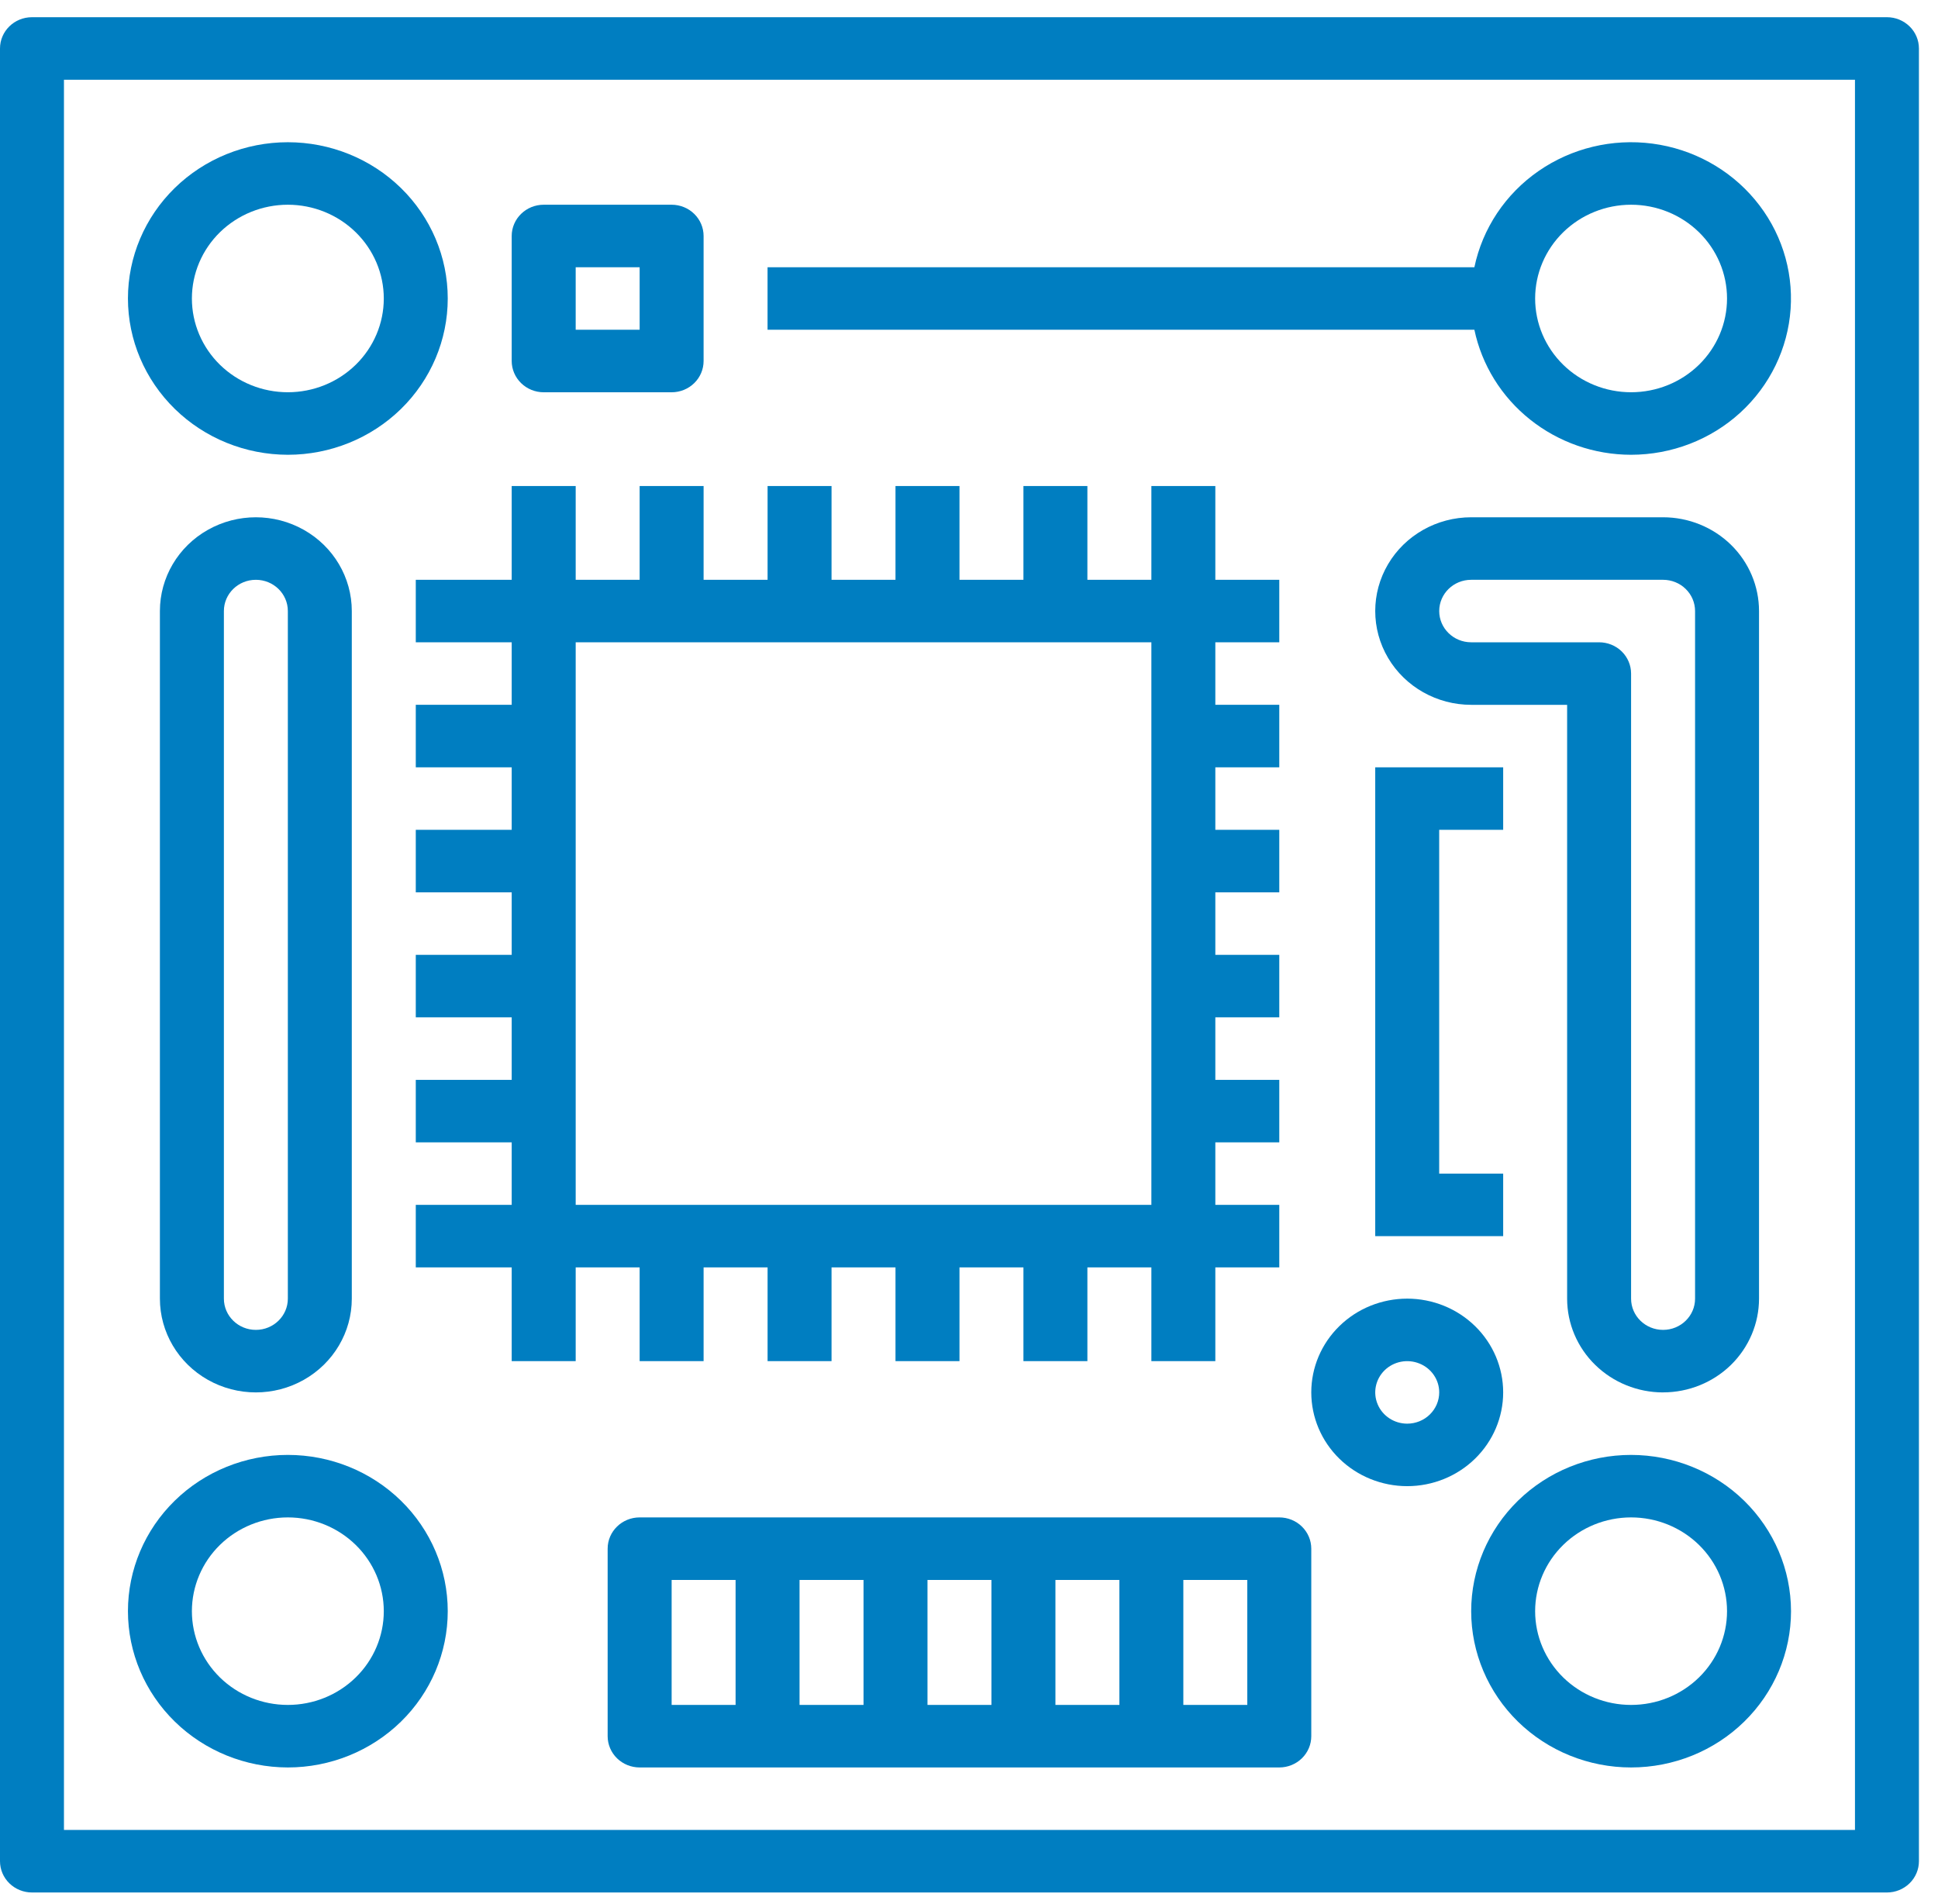 <svg width="57" height="56" viewBox="0 0 57 56" fill="none" xmlns="http://www.w3.org/2000/svg">
<path d="M55.499 0.506H0.941C0.421 0.506 0 0.918 0 1.426V54.738C0 54.982 0.099 55.216 0.275 55.388C0.452 55.561 0.691 55.658 0.941 55.658H55.499C55.748 55.658 55.987 55.561 56.164 55.388C56.34 55.216 56.439 54.982 56.439 54.738V1.426C56.439 1.182 56.34 0.948 56.164 0.776C55.987 0.603 55.748 0.506 55.499 0.506ZM54.558 53.819H1.881V2.345H54.558V53.819Z" fill="#007EC1"/>
<path d="M8.466 13.375C9.713 13.375 10.909 12.891 11.792 12.029C12.674 11.167 13.169 9.998 13.169 8.779C13.169 7.56 12.674 6.391 11.792 5.529C10.91 4.667 9.713 4.183 8.466 4.183C7.219 4.183 6.022 4.667 5.14 5.529C4.258 6.391 3.763 7.56 3.763 8.779C3.764 9.997 4.26 11.165 5.142 12.027C6.024 12.889 7.219 13.373 8.466 13.375ZM8.466 6.021C9.214 6.021 9.932 6.312 10.461 6.829C10.99 7.346 11.288 8.048 11.288 8.779C11.288 9.51 10.991 10.212 10.461 10.729C9.932 11.246 9.214 11.536 8.466 11.536C7.718 11.536 6.999 11.246 6.47 10.729C5.941 10.212 5.644 9.51 5.644 8.779C5.644 8.048 5.941 7.346 6.47 6.829C7 6.312 7.718 6.021 8.466 6.021Z" fill="#007EC1"/>
<path d="M8.466 51.981C9.713 51.981 10.909 51.497 11.792 50.635C12.674 49.773 13.169 48.604 13.169 47.385C13.169 46.166 12.674 44.997 11.792 44.135C10.91 43.273 9.713 42.789 8.466 42.789C7.219 42.789 6.022 43.273 5.14 44.135C4.258 44.997 3.763 46.166 3.763 47.385C3.764 48.603 4.26 49.772 5.142 50.633C6.024 51.495 7.219 51.979 8.466 51.981ZM8.466 44.627C9.214 44.627 9.932 44.918 10.461 45.435C10.99 45.952 11.288 46.654 11.288 47.385C11.288 48.116 10.991 48.818 10.461 49.335C9.932 49.852 9.214 50.142 8.466 50.142C7.718 50.142 6.999 49.852 6.47 49.335C5.941 48.818 5.644 48.116 5.644 47.385C5.644 46.654 5.941 45.952 6.47 45.435C7 44.918 7.718 44.627 8.466 44.627Z" fill="#007EC1"/>
<path d="M47.973 42.789C46.726 42.789 45.53 43.273 44.647 44.135C43.766 44.997 43.27 46.166 43.27 47.385C43.27 48.604 43.766 49.773 44.647 50.635C45.53 51.497 46.726 51.981 47.973 51.981C49.221 51.981 50.417 51.497 51.299 50.635C52.181 49.773 52.677 48.604 52.677 47.385C52.675 46.166 52.179 44.998 51.298 44.136C50.416 43.275 49.22 42.791 47.973 42.789ZM47.973 50.142C47.225 50.142 46.507 49.852 45.978 49.335C45.449 48.818 45.151 48.116 45.151 47.385C45.151 46.654 45.449 45.952 45.978 45.435C46.507 44.918 47.225 44.627 47.973 44.627C48.722 44.627 49.44 44.918 49.969 45.435C50.498 45.952 50.795 46.654 50.795 47.385C50.795 48.116 50.498 48.818 49.969 49.335C49.44 49.852 48.722 50.142 47.973 50.142Z" fill="#007EC1"/>
<path d="M47.973 13.375C49.166 13.374 50.314 12.932 51.185 12.136C52.056 11.339 52.585 10.25 52.665 9.087C52.745 7.924 52.37 6.774 51.615 5.872C50.861 4.969 49.784 4.38 48.602 4.224C47.419 4.068 46.221 4.357 45.249 5.032C44.276 5.707 43.603 6.718 43.364 7.86H22.575V9.698H43.364C43.583 10.735 44.16 11.668 45 12.337C45.839 13.007 46.889 13.374 47.973 13.375L47.973 13.375ZM47.973 6.021C48.722 6.021 49.44 6.312 49.969 6.829C50.498 7.346 50.795 8.048 50.795 8.779C50.795 9.51 50.498 10.212 49.969 10.729C49.44 11.246 48.722 11.536 47.973 11.536C47.225 11.536 46.507 11.246 45.978 10.729C45.449 10.212 45.151 9.51 45.151 8.779C45.151 8.048 45.449 7.346 45.978 6.829C46.507 6.312 47.225 6.021 47.973 6.021Z" fill="#007EC1"/>
<path d="M37.626 44.627H18.813C18.294 44.627 17.872 45.039 17.872 45.546V51.062C17.872 51.305 17.971 51.539 18.148 51.712C18.324 51.884 18.564 51.981 18.813 51.981H37.626C37.876 51.981 38.115 51.884 38.291 51.712C38.468 51.539 38.567 51.305 38.567 51.062V45.546C38.567 45.303 38.468 45.069 38.291 44.896C38.115 44.724 37.876 44.627 37.626 44.627ZM21.635 50.142H19.754V46.466H21.635V50.142ZM25.398 50.142H23.516V46.466H25.398V50.142ZM29.16 50.142H27.279V46.466H29.16V50.142ZM32.923 50.142H31.042V46.466H32.923V50.142ZM36.685 50.142H34.804V46.466H36.685V50.142Z" fill="#007EC1"/>
<path d="M12.229 18.89H15.05V20.728H12.229V22.567H15.05V24.405H12.229V26.244H15.05V28.082H12.229V29.92H15.05V31.759H12.229V33.597H15.05V35.435H12.229V37.274H15.05V40.031H16.932V37.274H18.813V40.031H20.694V37.274H22.576V40.031H24.457V37.274H26.338V40.031H28.22V37.274H30.101V40.031H31.982V37.274H33.864V40.031H35.745V37.274H37.626V35.435H35.745V33.597H37.626V31.759H35.745V29.92H37.626V28.082H35.745V26.244H37.626V24.405H35.745V22.567H37.626V20.728H35.745V18.89H37.626V17.052H35.745V14.294H33.864V17.052H31.982V14.294H30.101V17.052H28.22V14.294H26.338V17.052H24.457V14.294H22.576V17.052H20.694V14.294H18.813V17.052H16.932V14.294H15.05V17.052H12.229V18.89ZM16.932 18.89H33.864V35.435H16.932V18.89Z" fill="#007EC1"/>
<path d="M15.991 11.537H19.754C20.003 11.537 20.243 11.44 20.419 11.267C20.595 11.095 20.694 10.861 20.694 10.617V6.941C20.694 6.697 20.595 6.463 20.419 6.291C20.243 6.118 20.003 6.021 19.754 6.021H15.991C15.472 6.021 15.05 6.433 15.05 6.941V10.617C15.05 10.861 15.15 11.095 15.326 11.267C15.502 11.44 15.742 11.537 15.991 11.537ZM16.932 7.86H18.813V9.698H16.932V7.86Z" fill="#007EC1"/>
<path d="M44.211 40.95C44.211 40.219 43.913 39.517 43.384 39.001C42.855 38.484 42.137 38.193 41.389 38.193C40.641 38.193 39.922 38.483 39.393 39.001C38.864 39.518 38.567 40.219 38.567 40.95C38.567 41.682 38.864 42.383 39.393 42.9C39.922 43.417 40.641 43.708 41.389 43.708C42.137 43.708 42.855 43.417 43.384 42.9C43.913 42.383 44.211 41.682 44.211 40.95ZM41.389 41.87C41.008 41.87 40.665 41.646 40.52 41.302C40.374 40.959 40.455 40.564 40.724 40.3C40.993 40.038 41.397 39.959 41.749 40.102C42.1 40.243 42.33 40.579 42.33 40.95C42.33 41.194 42.23 41.428 42.054 41.6C41.878 41.773 41.638 41.87 41.389 41.87Z" fill="#007EC1"/>
<path d="M48.914 40.95C49.662 40.95 50.38 40.66 50.91 40.143C51.438 39.626 51.736 38.924 51.736 38.193V17.971C51.736 17.24 51.439 16.538 50.91 16.021C50.38 15.504 49.662 15.213 48.914 15.213H43.27C42.262 15.213 41.33 15.739 40.826 16.592C40.322 17.445 40.322 18.497 40.826 19.35C41.331 20.203 42.262 20.729 43.27 20.729H46.092V38.193C46.092 38.924 46.389 39.626 46.919 40.143C47.448 40.66 48.166 40.951 48.914 40.951L48.914 40.95ZM43.27 18.89C42.751 18.89 42.33 18.478 42.33 17.971C42.33 17.463 42.751 17.052 43.27 17.052H48.914C49.163 17.052 49.403 17.148 49.579 17.321C49.756 17.493 49.855 17.727 49.855 17.971V38.193C49.855 38.701 49.434 39.112 48.914 39.112C48.395 39.112 47.973 38.701 47.973 38.193V19.809C47.973 19.566 47.874 19.332 47.698 19.159C47.522 18.987 47.282 18.89 47.033 18.89H43.27Z" fill="#007EC1"/>
<path d="M4.703 17.971V38.193C4.703 39.178 5.241 40.088 6.114 40.581C6.987 41.074 8.063 41.074 8.936 40.581C9.809 40.088 10.347 39.178 10.347 38.193V17.971C10.347 16.985 9.809 16.075 8.936 15.583C8.063 15.09 6.987 15.09 6.114 15.583C5.241 16.075 4.703 16.985 4.703 17.971ZM8.466 17.971V38.193C8.466 38.7 8.045 39.112 7.525 39.112C7.006 39.112 6.585 38.7 6.585 38.193V17.971C6.585 17.463 7.006 17.052 7.525 17.052C8.045 17.052 8.466 17.463 8.466 17.971Z" fill="#007EC1"/>
<path d="M40.448 36.355H44.211V34.516H42.329V24.405H44.211V22.567H40.448V36.355Z" fill="#007EC1"/>
</svg>
